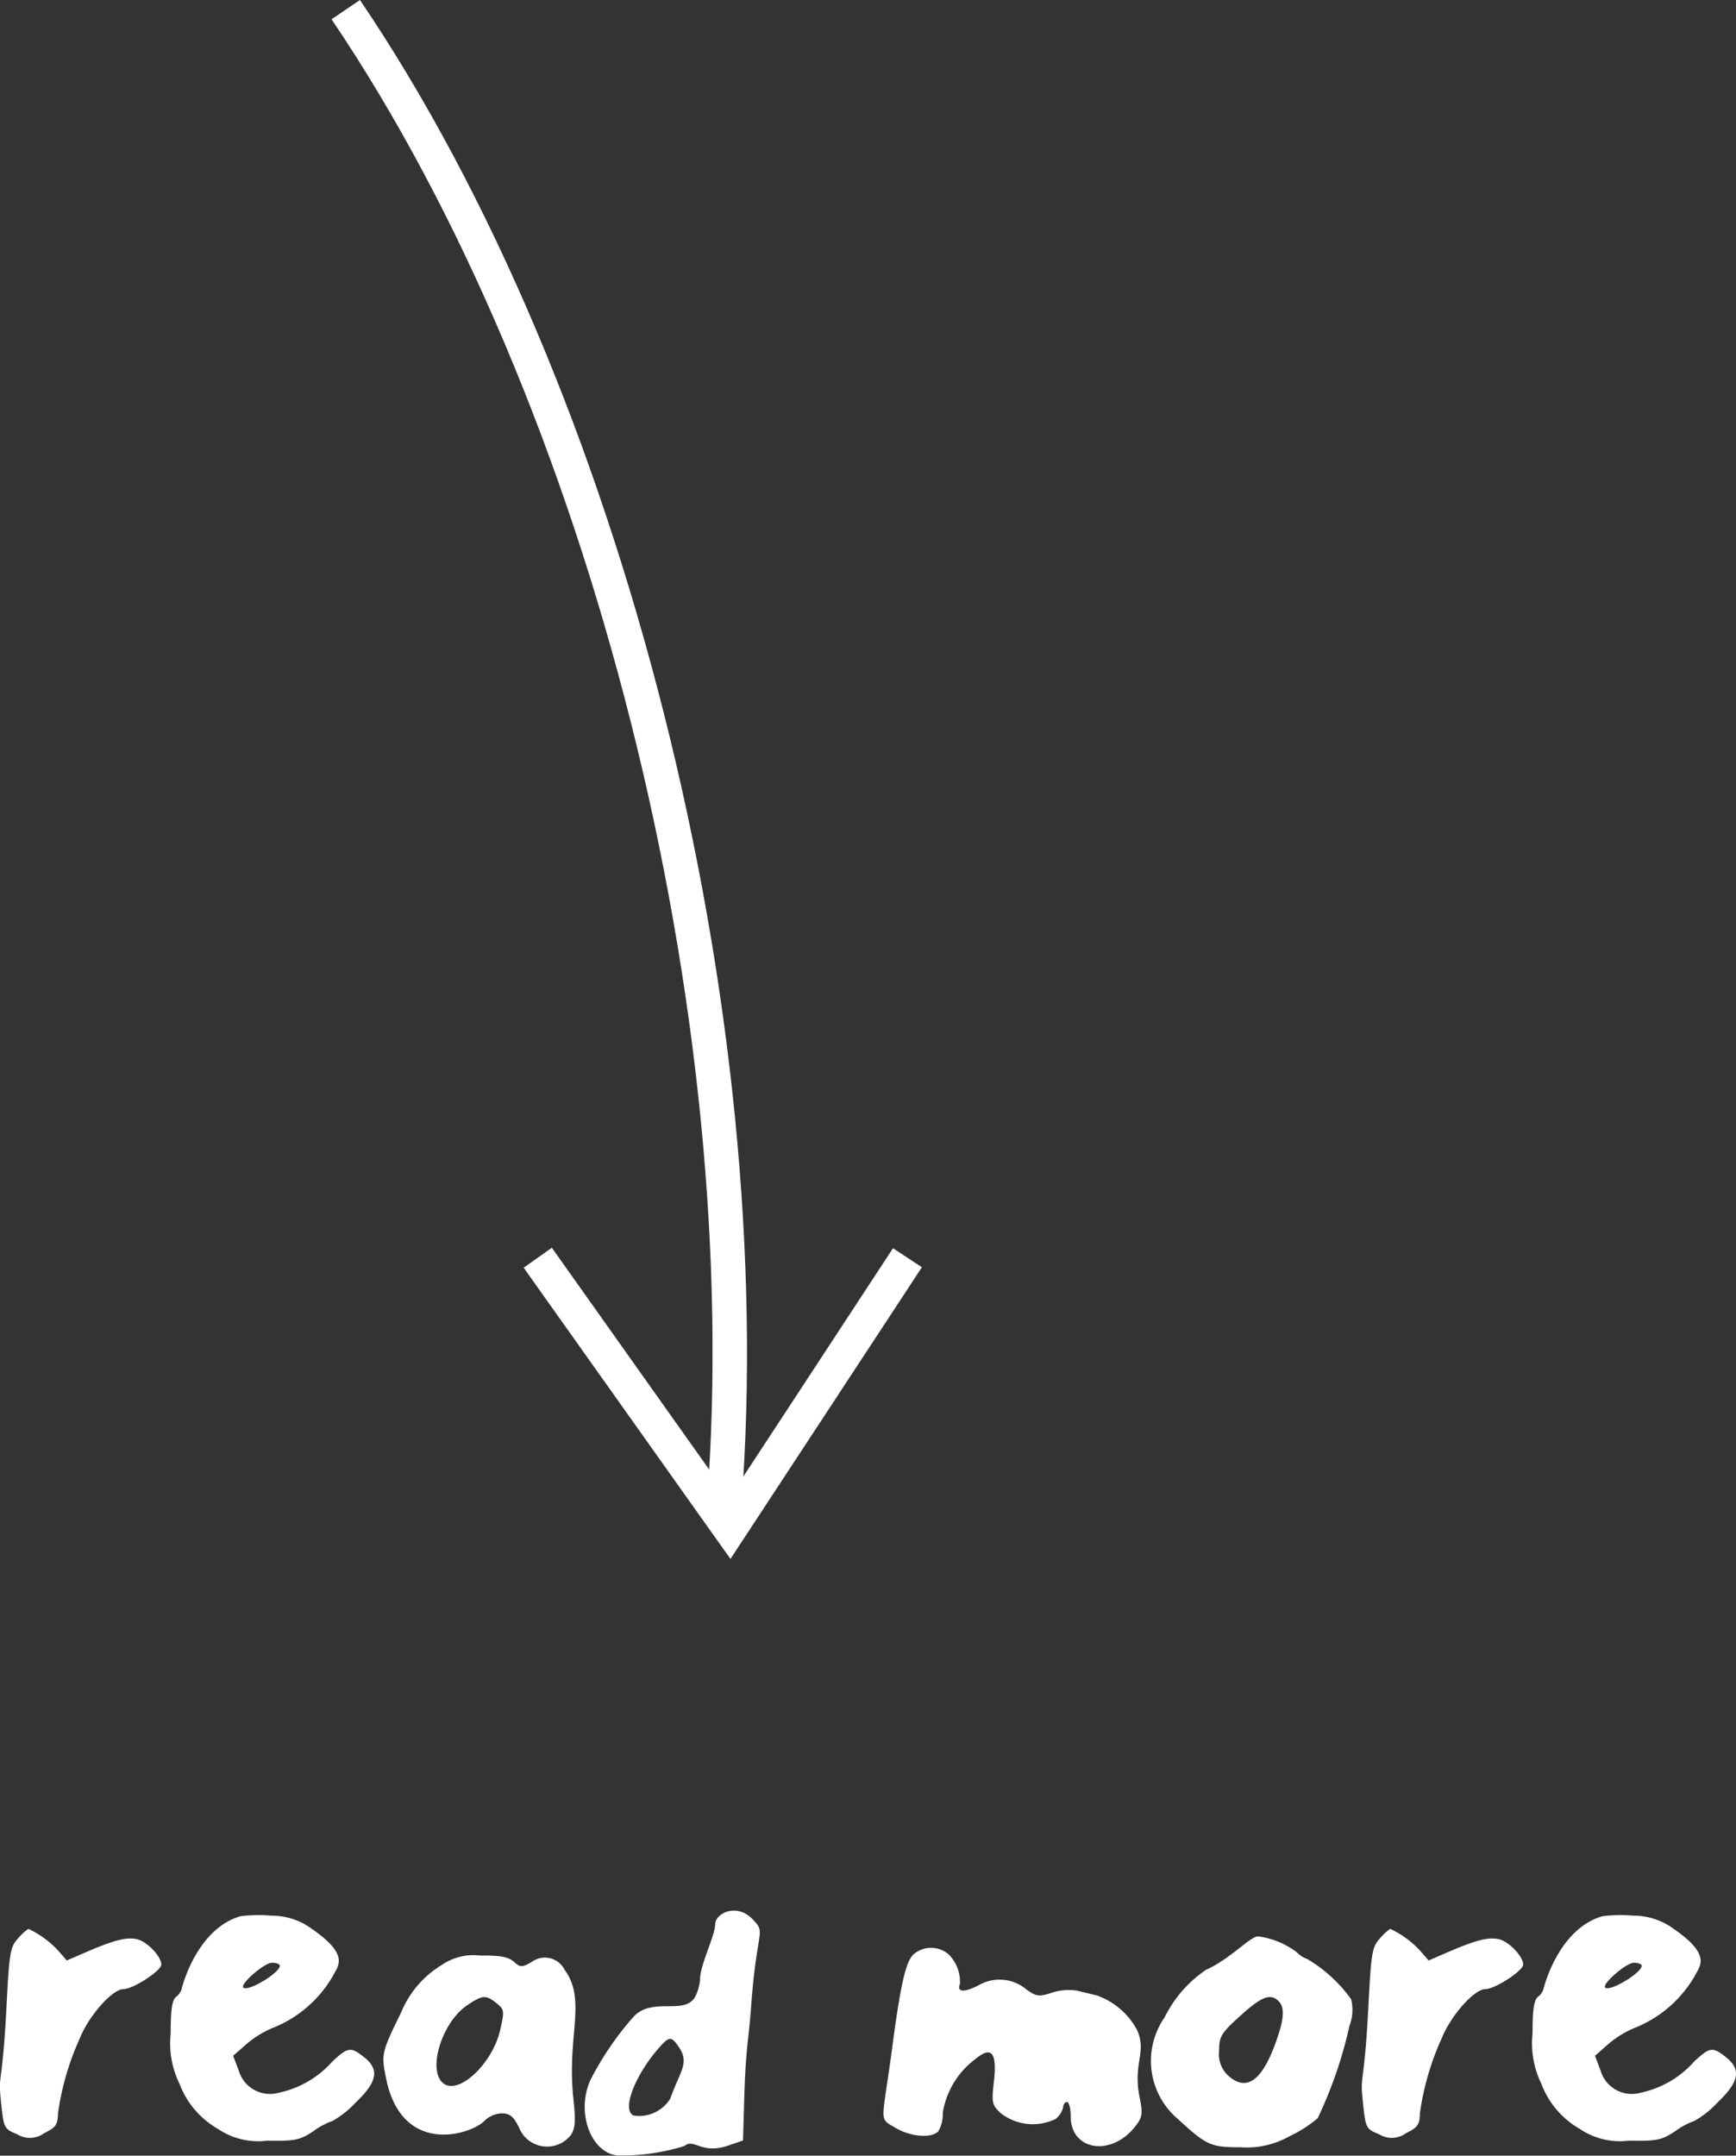 <svg id="Ebene_1" data-name="Ebene 1" xmlns="http://www.w3.org/2000/svg" viewBox="0 0 75.721 94.001">
  <rect x="0" y="0" width="75.721" height="94.001" fill="#333333" stroke="none"/>
  <defs>
    <style>
      .cls-1 {
        fill: #fff;
      }
    </style>
  </defs>
  <path class="cls-1" d="M34.07,65.73l-1.5-.12C34.23,44.16,27.49,17.53,16.2.84L17.44,0C28.91,16.94,35.75,44,34.07,65.73Z" transform="translate(-1.739)"/>
  <polygon class="cls-1" points="31.861 67.98 22.841 55.28 24.071 54.41 31.811 65.32 38.951 54.43 40.211 55.26 31.861 67.98"/>
  <g>
    <path class="cls-1" d="M2.978,84.111a4.173,4.173,0,0,1,1.318.969l.356.409.789-.341c1.248-.54,1.788-.682,2.249-.592.444.086,1.084.744,1.084,1.114,0,.268-1.232,1.067-1.643,1.067-.489,0-1.511,1.15-1.913,2.152a11.789,11.789,0,0,0-.949,3.267c-.011.496-.094.615-.604.863a1.047,1.047,0,0,1-1.174.049c-.565-.23-.586-.271-.698-1.305-.156-1.45.04-.571.23-4.271.121-2.364.161-2.592.509-2.972A2.134,2.134,0,0,1,2.978,84.111Z" transform="translate(-1.739)"/>
    <path class="cls-1" d="M12.236,83.558a6.366,6.366,0,0,1,1.339-.023,2.944,2.944,0,0,1,1.766.576c1.673,1.152,1.136,1.618.919,2.052a5.286,5.286,0,0,1-2.512,2.222,4.374,4.374,0,0,0-1.24.734l-.6.525.243.641a1.418,1.418,0,0,0,1.728.976,4.335,4.335,0,0,0,2.365-1.374c.673-.625.796-.641,1.379-.179.682.54.575,1.083-.394,2a4.127,4.127,0,0,1-.985.778,3.264,3.264,0,0,0-.83.442c-.593.396-.812.442-2.028.419a3.131,3.131,0,0,1-2.152-.52A3.801,3.801,0,0,1,9.566,90.86a3.992,3.992,0,0,1-.383-2.176c0-1.067.061-1.47.246-1.617a.659.659,0,0,0,.246-.387S10.307,84.108,12.236,83.558Zm1.363,2.031c-.328,0-1.401.93-1.248,1.083.196.196,1.593-.641,1.593-.953C13.944,85.644,13.796,85.589,13.599,85.589Z" transform="translate(-1.739)"/>
    <path class="cls-1" d="M22.691,85.276c.854-.011,1.212.052,1.454.263.298.261.353.261.796.008a.961.961,0,0,1,1.427.354c.971,1.315.089,2.873.38,5.6.105.985.084,1.303-.105,1.592a1.315,1.315,0,0,1-2.268-.328c-.238-.476-.401-.609-.755-.609a1.139,1.139,0,0,0-.736.313c-.536.589-3.596,1.61-4.302-1.824-.219-1.07-.202-1.149.647-2.874a4.347,4.347,0,0,1,1.754-2.07A2.454,2.454,0,0,1,22.691,85.276Zm-.575,2.166c-1.099.739-1.744,2.821-1.051,3.396.66.55,2.148-.832,2.489-2.31.193-.838.184-.904-.157-1.175C22.929,86.98,22.79,86.99,22.116,87.442Z" transform="translate(-1.739)"/>
    <path class="cls-1" d="M32.933,83.914c0-.465.926-.967,1.643-.214.595.623.173.365-.073,3.776-.121,1.665-.233,1.662-.306,4.163l-.05,1.7-.648.222c-1.184.405-1.474-.341-1.913.02a9.171,9.171,0,0,1-2.923.409c-1.186-.132-1.814-1.948-1.151-3.328A13.263,13.263,0,0,1,29.394,87.92c.837-.855,2.232-.016,2.677-.87a2.03,2.03,0,0,0,.205-.765C32.276,85.693,32.933,84.388,32.933,83.914ZM30.525,89.25c-1.1,1.232-1.692,2.791-1.14,3.003a1.598,1.598,0,0,0,1.588-.736c.426-1.194.838-1.548.399-2.217C31.038,88.791,30.941,88.785,30.525,89.25Z" transform="translate(-1.739)"/>
    <path class="cls-1" d="M43.105,85.21a1.693,1.693,0,0,1,.504,1.297c-.14.37.169.392.826.059a1.813,1.813,0,0,1,2.086.197c.426.3.542.315,1.1.131a2.368,2.368,0,0,1,1.091-.09l.879.212a3.235,3.235,0,0,1,1.731,1.478c.467.99-.183,1.442.125,2.964.146.723.124.865-.197,1.274-1.043,1.329-2.809,1.05-2.809-.444,0-.346-.073-.625-.164-.625-.085,0-.164.108-.164.222a.953.953,0,0,1-.329.515,2.278,2.278,0,0,1-2.398-.255c-.374-.351-.4-.467-.299-1.336.152-1.313-.091-1.615-.817-1.011A3.648,3.648,0,0,0,42.859,92.14a1.442,1.442,0,0,1-.197.804c-.307.308-1.198.235-1.856-.152-.767-.45-.592-.168-.161-3.427.374-2.824.594-3.799.933-4.139A1.183,1.183,0,0,1,43.105,85.21Z" transform="translate(-1.739)"/>
    <path class="cls-1" d="M56.621,84.439a3.567,3.567,0,0,1,1.675.687,1.205,1.205,0,0,0,.459.298,6.275,6.275,0,0,1,1.918,1.757,1.956,1.956,0,0,1-.075,1.166A18.67,18.67,0,0,1,59.212,92.37a5.633,5.633,0,0,1-1.22.78,3.801,3.801,0,0,1-2.159.484c-1.281,0-1.474-.086-2.693-1.212a3.321,3.321,0,0,1-.603-4.453,5.389,5.389,0,0,1,1.802-2.07C55.44,85.403,56.259,84.439,56.621,84.439Zm-.788,3.468c-.838.76-.92.897-.92,1.532a1.264,1.264,0,0,0,.378,1.052c.78.729,1.462.287,2.061-1.339.399-1.083.442-1.602.156-1.889C57.154,86.909,56.769,87.057,55.833,87.907Z" transform="translate(-1.739)"/>
    <path class="cls-1" d="M62.379,84.111a4.165,4.165,0,0,1,1.318.969l.357.409.788-.341c1.248-.54,1.788-.682,2.251-.592.442.086,1.083.744,1.083,1.114,0,.268-1.232,1.067-1.643,1.067-.489,0-1.511,1.15-1.912,2.152a11.735,11.735,0,0,0-.949,3.267c-.01.496-.095.615-.604.863a1.048,1.048,0,0,1-1.175.049c-.565-.23-.586-.271-.697-1.305-.157-1.45.039-.571.23-4.271.121-2.364.16-2.592.509-2.972A2.121,2.121,0,0,1,62.379,84.111Z" transform="translate(-1.739)"/>
    <path class="cls-1" d="M71.638,83.558a6.367,6.367,0,0,1,1.339-.023,2.941,2.941,0,0,1,1.765.576c1.672,1.152,1.135,1.618.92,2.052a5.287,5.287,0,0,1-2.514,2.222,4.396,4.396,0,0,0-1.24.734l-.599.525.243.641a1.417,1.417,0,0,0,1.728.976,4.331,4.331,0,0,0,2.364-1.374c.674-.625.796-.641,1.38-.179.682.54.574,1.083-.395,2a4.08,4.08,0,0,1-.985.778,3.291,3.291,0,0,0-.829.442c-.592.396-.812.442-2.028.419a3.131,3.131,0,0,1-2.152-.52A3.804,3.804,0,0,1,68.968,90.86a3.991,3.991,0,0,1-.383-2.176c0-1.067.06-1.47.246-1.617a.663.663,0,0,0,.246-.387S69.708,84.108,71.638,83.558Zm1.364,2.031c-.33,0-1.401.93-1.248,1.083.194.196,1.592-.641,1.592-.953C73.346,85.644,73.199,85.589,73.002,85.589Z" transform="translate(-1.739)"/>
  </g>
</svg>
